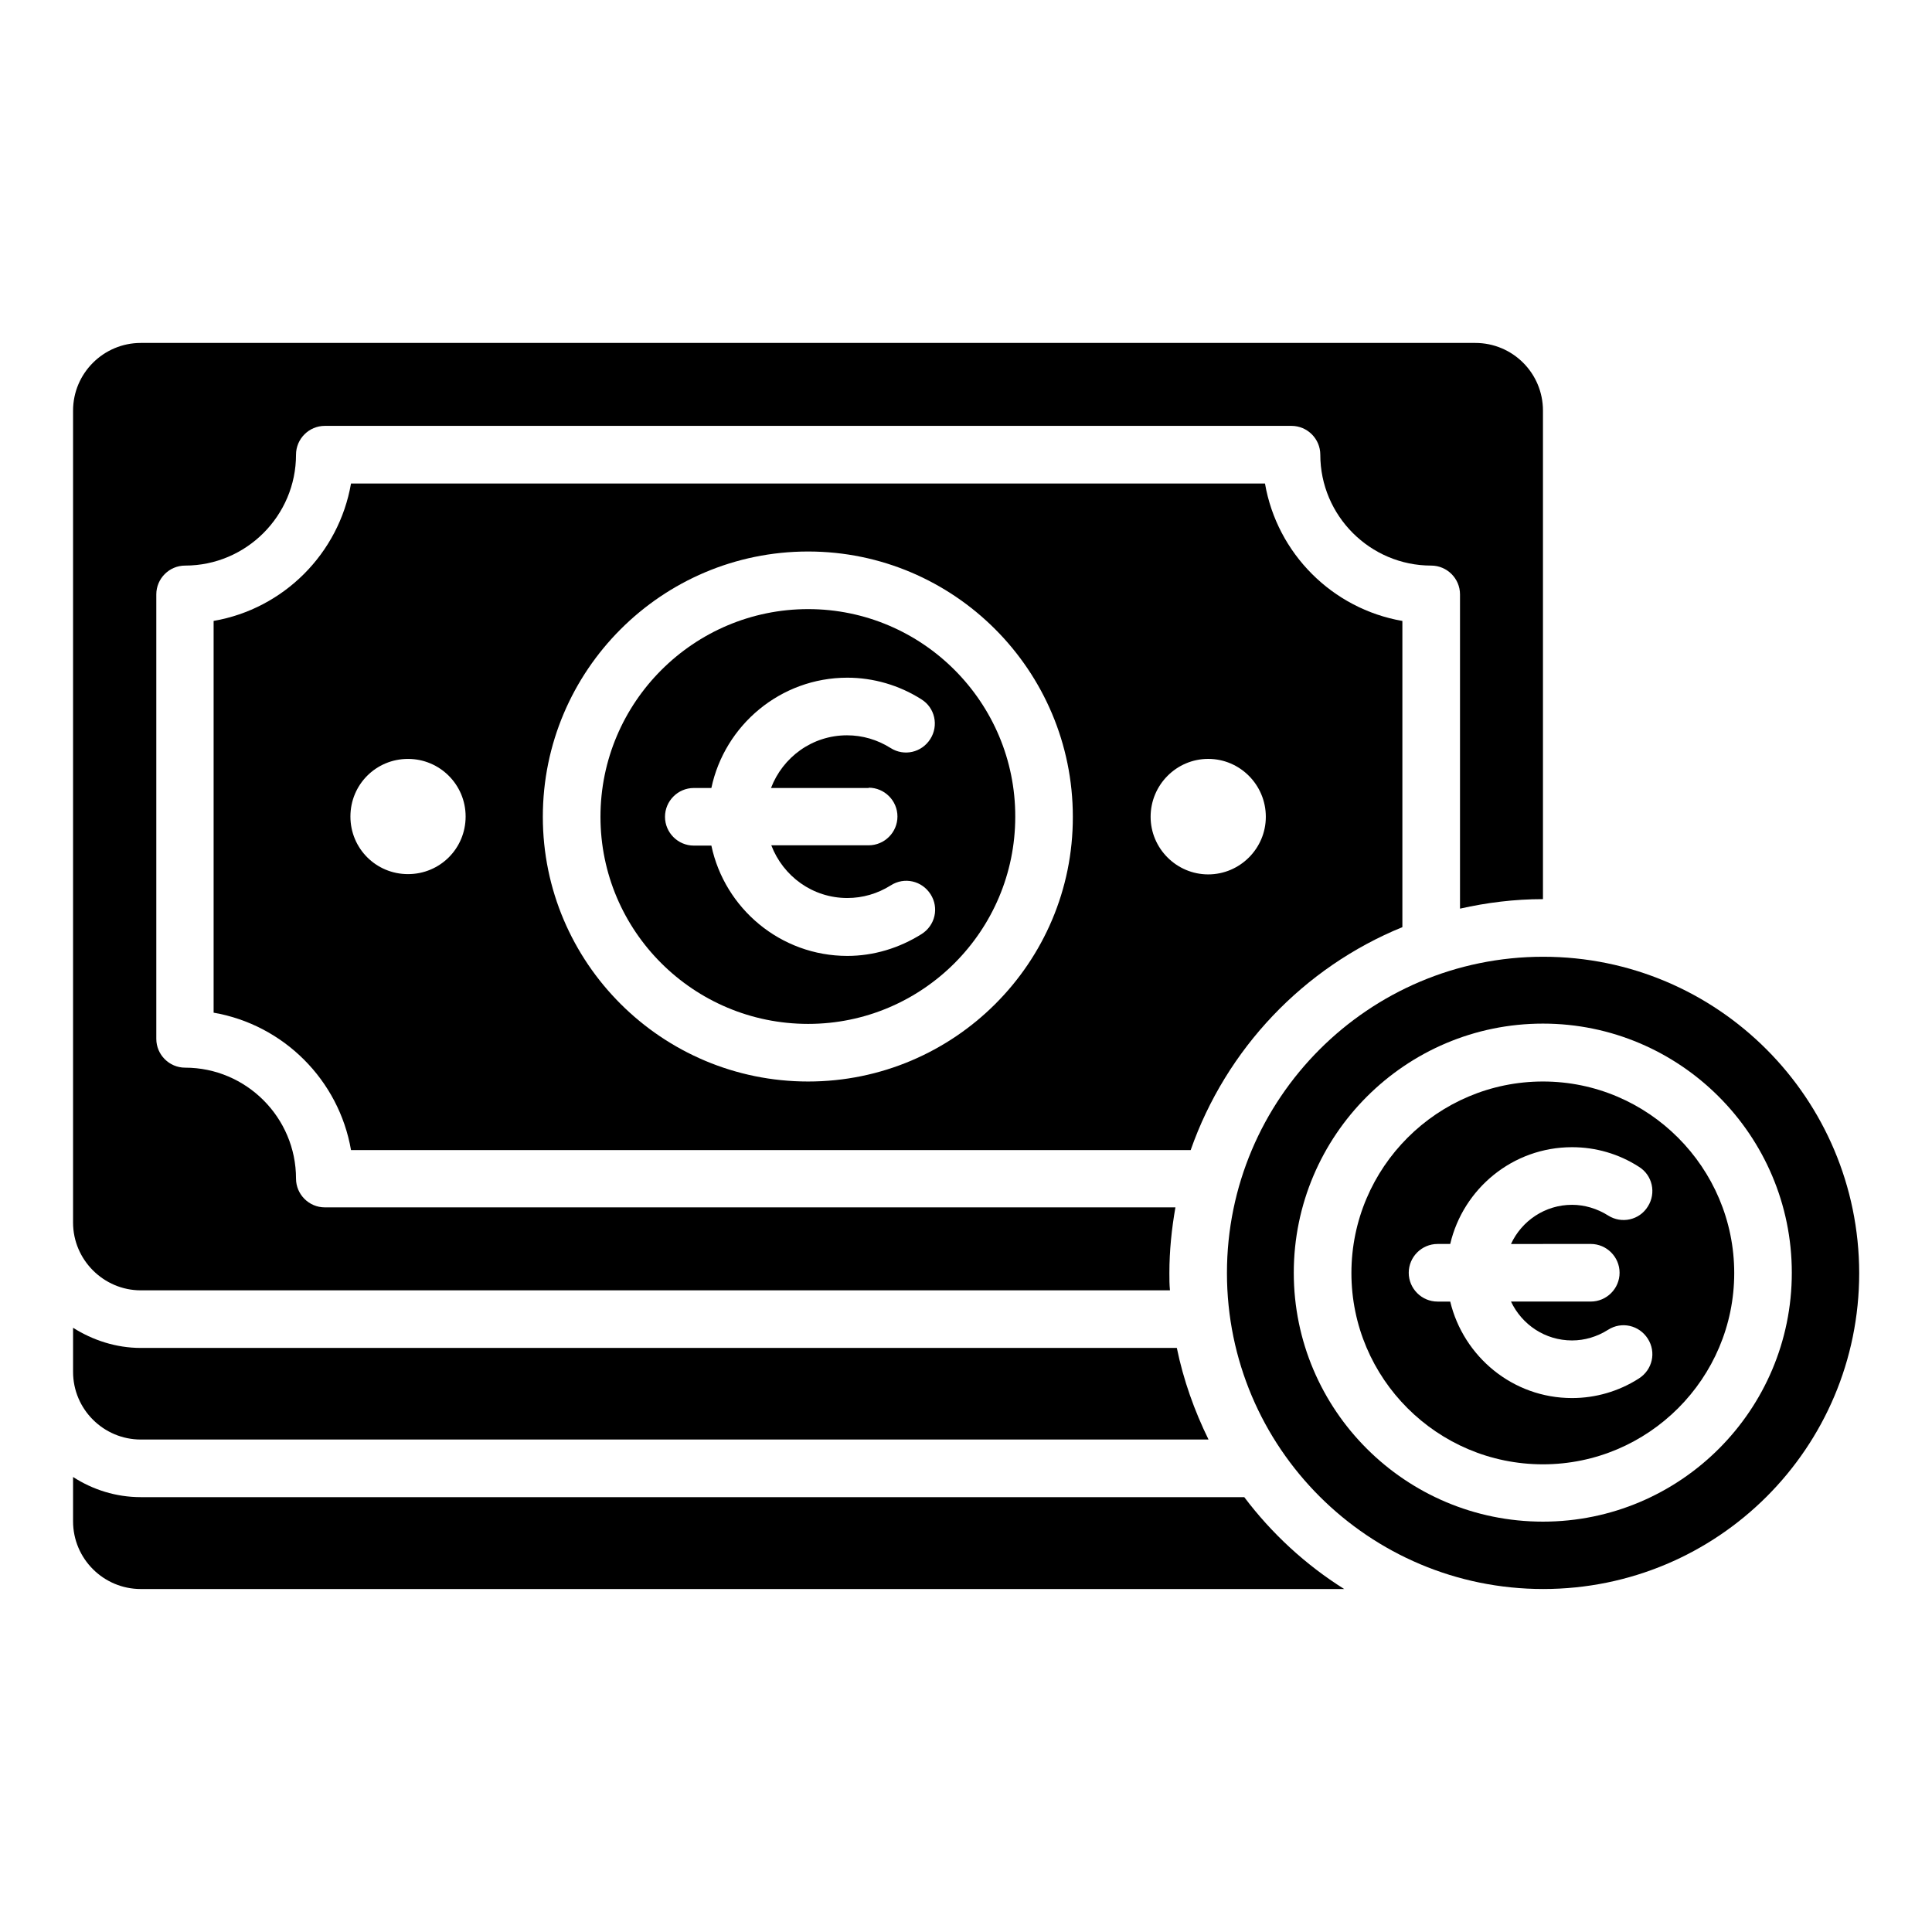 <?xml version="1.0" encoding="UTF-8"?>
<!-- Uploaded to: SVG Repo, www.svgrepo.com, Generator: SVG Repo Mixer Tools -->
<svg fill="#000000" width="800px" height="800px" version="1.1" viewBox="144 144 512 512" xmlns="http://www.w3.org/2000/svg">
 <g>
  <path d="m552.9 430.61c-27.938 0-50.762 22.746-50.762 50.762 0 27.938 22.746 50.688 50.762 50.688 27.938 0 50.688-22.746 50.688-50.688-0.004-27.938-22.75-50.762-50.688-50.762zm12.672 43.051c4.199 0 7.633 3.434 7.633 7.633s-3.434 7.633-7.633 7.633h-21.145c2.902 6.106 9.008 10.305 16.184 10.305 3.359 0 6.641-0.992 9.543-2.824 3.586-2.289 8.246-1.223 10.535 2.367 2.289 3.586 1.223 8.246-2.367 10.535-5.344 3.434-11.527 5.191-17.711 5.191-15.727 0-28.777-10.992-32.289-25.57h-3.359c-4.199 0-7.633-3.434-7.633-7.633s3.434-7.633 7.633-7.633h3.359c3.434-14.656 16.566-25.648 32.289-25.648 6.258 0 12.367 1.754 17.711 5.191 3.586 2.215 4.656 6.945 2.367 10.535-2.215 3.586-6.945 4.656-10.535 2.367-2.902-1.832-6.258-2.824-9.543-2.824-7.176 0-13.359 4.273-16.184 10.383z"/>
  <path d="m552.97 397.55c-46.258 0-83.816 37.559-83.816 83.816 0 46.258 37.559 83.738 83.816 83.738 46.258 0 83.738-37.402 83.738-83.738-0.074-46.258-37.48-83.816-83.738-83.816zm-0.074 149.7c-36.41 0-66.031-29.543-66.031-65.953s29.617-66.031 66.031-66.031c36.336 0 65.953 29.617 65.953 66.031 0 36.41-29.543 65.953-65.953 65.953z"/>
  <path d="m473.74 540.76h-292.44c-6.566 0-12.746-1.984-17.938-5.344v11.754c0 9.922 8.09 17.938 17.938 17.938h318.93c-10.23-6.41-19.238-14.73-26.488-24.348z"/>
  <path d="m181.3 525.49h282.97c-3.742-7.633-6.641-15.727-8.398-24.273h-274.57c-6.566 0-12.746-2.062-17.938-5.344v11.68c-0.004 9.922 8.09 17.938 17.938 17.938z"/>
  <path d="m358.17 305.42c-30.305 0-55.039 24.656-55.039 55.039 0 30.305 24.656 54.883 55.039 54.883 30.305 0 54.883-24.656 54.883-54.883 0.078-30.305-24.578-55.039-54.883-55.039zm16.031 47.328c4.199 0 7.633 3.434 7.633 7.633 0 4.199-3.434 7.633-7.633 7.633h-25.801c3.129 8.168 10.914 13.969 20.152 13.969 4.047 0 8.016-1.145 11.527-3.359 3.586-2.289 8.246-1.223 10.535 2.367 2.289 3.586 1.223 8.246-2.367 10.535-5.953 3.742-12.746 5.801-19.695 5.801-17.711 0-32.52-12.594-36.031-29.234h-4.656c-4.199 0-7.633-3.434-7.633-7.633s3.434-7.633 7.633-7.633h4.656c3.512-16.641 18.32-29.234 36.031-29.234 6.871 0 13.742 1.984 19.617 5.727 3.586 2.215 4.656 6.945 2.367 10.535-2.289 3.586-6.945 4.656-10.535 2.367-3.512-2.215-7.481-3.359-11.527-3.359-9.238 0-17.023 5.801-20.152 13.969l25.879-0.004z"/>
  <path d="m181.3 485.95h272.75c-0.152-1.527-0.152-3.055-0.152-4.582 0-5.953 0.609-11.754 1.602-17.406l-225.42 0.004c-4.199 0-7.633-3.434-7.633-7.633 0-16.184-13.207-29.391-29.391-29.391-4.199 0-7.633-3.434-7.633-7.633v-117.79c0-4.199 3.434-7.633 7.633-7.633 16.184 0 29.391-13.207 29.391-29.391 0-4.199 3.434-7.633 7.633-7.633h256.18c4.199 0 7.633 3.434 7.633 7.633 0 16.184 13.207 29.391 29.391 29.391 4.199 0 7.633 3.434 7.633 7.633v83.281c7.098-1.602 14.426-2.519 21.984-2.519v-129.46c0-9.922-8.016-17.938-17.938-17.938h-353.66c-9.848 0-17.941 8.016-17.941 17.938v215.19c0 9.848 8.094 17.941 17.941 17.941z"/>
  <path d="m479.23 272.14h-242.21c-3.207 18.551-17.863 33.207-36.41 36.41v103.82c18.551 3.207 33.207 17.863 36.41 36.41l222.52 0.004c9.391-26.793 29.922-48.395 56.105-59.082v-81.145c-18.547-3.207-33.203-17.863-36.41-36.414zm-227.1 103.51c-8.473 0-15.266-6.793-15.266-15.266 0-8.473 6.793-15.266 15.266-15.266 8.398 0 15.266 6.793 15.266 15.266 0.004 8.473-6.793 15.266-15.266 15.266zm106.03 54.961c-38.777 0-70.305-31.449-70.305-70.152 0-38.777 31.527-70.305 70.305-70.305 38.703 0 70.152 31.527 70.152 70.305 0.074 38.703-31.453 70.152-70.152 70.152zm106.03-54.887c-8.398 0-15.266-6.871-15.266-15.266 0-8.473 6.871-15.344 15.266-15.344 8.398 0 15.266 6.871 15.266 15.344 0.004 8.398-6.867 15.266-15.266 15.266z"/>
 </g>
</svg>